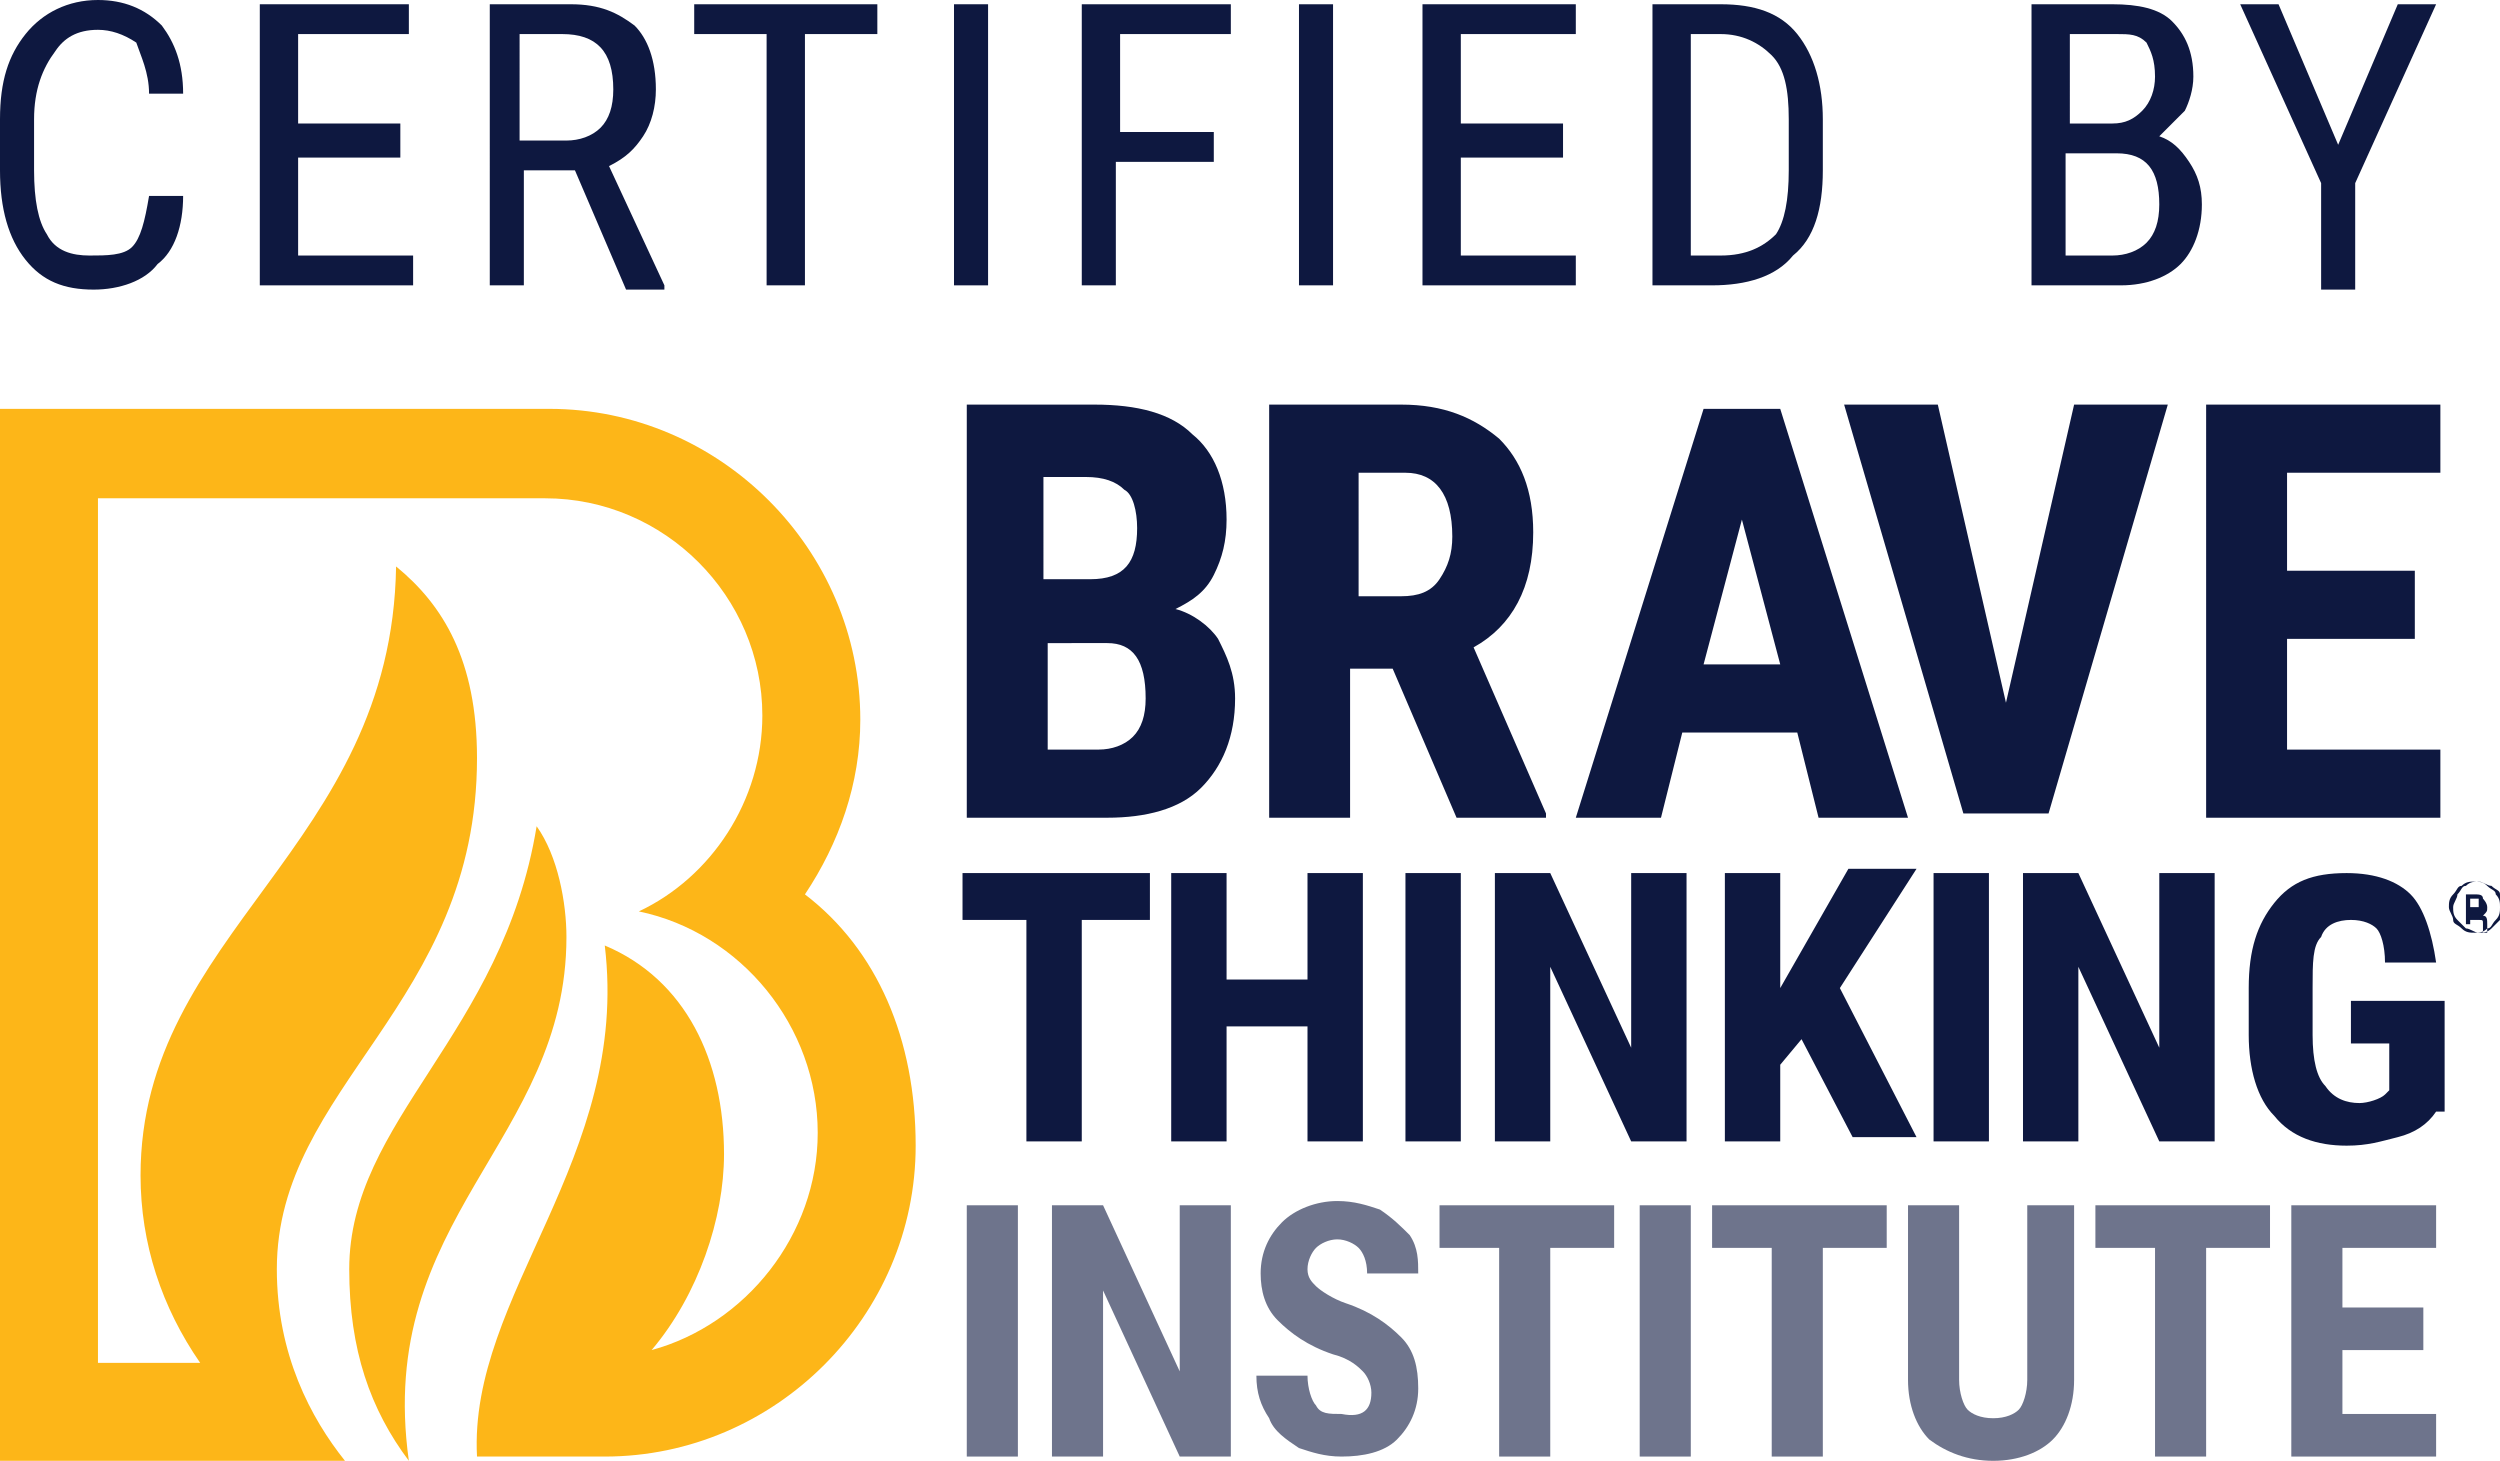 <svg xmlns="http://www.w3.org/2000/svg" xmlns:xlink="http://www.w3.org/1999/xlink" id="Layer_1" x="0px" y="0px" viewBox="0 0 58.7 34.3" style="enable-background:new 0 0 58.7 34.3;" xml:space="preserve"><style type="text/css">	.st0{fill:#FDB618;}	.st1{opacity:0.6;fill:#0E1840;}	.st2{fill:#0E1840;}</style><path class="st0" d="M21.5,26.9c0,4-3.3,7.3-7.3,7.3h-3c-0.2-3.8,3.6-7,3-12c1.9,0.8,2.8,2.7,2.8,4.9c0,1.5-0.6,3.3-1.7,4.6 c2.2-0.6,3.9-2.7,3.9-5.1c0-2.5-1.8-4.7-4.2-5.2c1.7-0.8,2.9-2.6,2.9-4.6c0-2.8-2.3-5.1-5.1-5.1H2.3V32h2.4 c-0.9-1.3-1.4-2.8-1.4-4.4c0-5.7,5.9-7.7,6-14.3c1.1,0.9,1.9,2.2,1.9,4.5c0,5.8-4.7,7.7-4.7,12c0,2,0.8,3.5,1.6,4.5H0V9.6h12.9 c4,0,7.3,3.3,7.3,7.3c0,1.5-0.5,2.9-1.3,4.1C20.6,22.3,21.5,24.4,21.5,26.9z M13.3,22c0-0.8-0.2-1.9-0.7-2.6 c-0.8,4.9-4.4,6.9-4.4,10.4c0,1.9,0.5,3.3,1.4,4.5C8.8,28.6,13.3,26.8,13.3,22z"></path><g>	<rect x="22.7" y="28.3" class="st1" width="1.2" height="5.9"></rect>	<polygon class="st1" points="28.9,34.2 27.7,34.2 25.9,30.3 25.9,34.2 24.7,34.2 24.7,28.3 25.9,28.3 27.7,32.2 27.7,28.3   28.9,28.3  "></polygon>	<path class="st1" d="M32.2,32.7c0-0.2-0.1-0.4-0.2-0.5c-0.1-0.1-0.3-0.3-0.7-0.4c-0.6-0.2-1-0.5-1.3-0.8c-0.3-0.3-0.4-0.7-0.4-1.1  c0-0.5,0.2-0.9,0.5-1.2s0.8-0.5,1.3-0.5c0.4,0,0.7,0.1,1,0.2c0.3,0.2,0.5,0.4,0.7,0.6c0.2,0.3,0.2,0.6,0.2,0.9h-1.2  c0-0.3-0.1-0.5-0.2-0.6c-0.1-0.1-0.3-0.2-0.5-0.2c-0.2,0-0.4,0.1-0.5,0.2c-0.1,0.1-0.2,0.3-0.2,0.5c0,0.2,0.1,0.3,0.2,0.4  c0.1,0.1,0.4,0.3,0.7,0.4c0.6,0.2,1,0.5,1.3,0.8c0.3,0.3,0.4,0.7,0.4,1.2c0,0.5-0.2,0.9-0.5,1.2c-0.3,0.3-0.8,0.4-1.3,0.4  c-0.4,0-0.7-0.1-1-0.2c-0.3-0.2-0.6-0.4-0.7-0.7c-0.2-0.3-0.3-0.6-0.3-1h1.2c0,0.3,0.1,0.6,0.2,0.7c0.1,0.2,0.3,0.2,0.6,0.2  C32,33.3,32.2,33.1,32.2,32.7z"></path>	<polygon class="st1" points="37.9,29.3 36.4,29.3 36.4,34.2 35.2,34.2 35.2,29.3 33.8,29.3 33.8,28.3 37.9,28.3  "></polygon>	<rect x="38.5" y="28.3" class="st1" width="1.2" height="5.9"></rect>	<polygon class="st1" points="44.3,29.3 42.8,29.3 42.8,34.2 41.6,34.2 41.6,29.3 40.2,29.3 40.2,28.3 44.3,28.3  "></polygon>	<path class="st1" d="M48.7,28.3v4.1c0,0.6-0.2,1.1-0.5,1.4c-0.3,0.3-0.8,0.5-1.4,0.5c-0.6,0-1.1-0.2-1.5-0.5  c-0.3-0.3-0.5-0.8-0.5-1.4v-4.1H46v4.1c0,0.3,0.1,0.6,0.2,0.7c0.1,0.1,0.3,0.2,0.6,0.2c0.3,0,0.5-0.1,0.6-0.2  c0.1-0.1,0.2-0.4,0.2-0.7v-4.1H48.7z"></path>	<polygon class="st1" points="53.3,29.3 51.8,29.3 51.8,34.2 50.6,34.2 50.6,29.3 49.2,29.3 49.2,28.3 53.3,28.3  "></polygon>	<polygon class="st1" points="56.9,31.7 55,31.7 55,33.2 57.2,33.2 57.2,34.2 53.8,34.2 53.8,28.3 57.2,28.3 57.2,29.3 55,29.3   55,30.7 56.9,30.7  "></polygon>	<path class="st2" d="M27,21.6h-1.6v5.2h-1.3v-5.2h-1.5v-1.1H27V21.6z M32,26.8h-1.3v-2.7h-1.9v2.7h-1.3v-6.3h1.3v2.5h1.9v-2.5H32  V26.8z M34.3,26.8H33v-6.3h1.3V26.8z M39.6,26.8h-1.3l-1.9-4.1v4.1h-1.3v-6.3h1.3l1.9,4.1v-4.1h1.3V26.8z M42.3,24.4L41.8,25v1.8  h-1.3v-6.3h1.3v2.7l0.4-0.7l1.2-2.1H45l-1.8,2.8l1.8,3.5h-1.5L42.3,24.4z M46.7,26.8h-1.3v-6.3h1.3V26.8z M52,26.8h-1.3l-1.9-4.1  v4.1h-1.3v-6.3h1.3l1.9,4.1v-4.1H52V26.8z M57.2,26.1c-0.2,0.3-0.5,0.5-0.9,0.6c-0.4,0.1-0.7,0.2-1.2,0.2c-0.7,0-1.3-0.2-1.7-0.7  c-0.4-0.4-0.6-1.1-0.6-1.9v-1.1c0-0.9,0.2-1.5,0.6-2c0.4-0.5,0.9-0.7,1.7-0.7c0.7,0,1.2,0.2,1.5,0.5c0.3,0.3,0.5,0.9,0.6,1.6H56  c0-0.4-0.1-0.7-0.2-0.8c-0.1-0.1-0.3-0.2-0.6-0.2c-0.3,0-0.6,0.1-0.7,0.4c-0.2,0.2-0.2,0.6-0.2,1.2v1.1c0,0.6,0.1,1,0.3,1.2  c0.2,0.3,0.5,0.4,0.8,0.4c0.2,0,0.5-0.1,0.6-0.2l0.1-0.1v-1.1h-0.9v-1h2.2V26.1z M22.7,19.2V9.5h3c1,0,1.8,0.2,2.3,0.7  c0.5,0.4,0.8,1.1,0.8,2c0,0.5-0.1,0.9-0.3,1.3c-0.2,0.4-0.5,0.6-0.9,0.8c0.4,0.1,0.8,0.4,1,0.7c0.2,0.4,0.4,0.8,0.4,1.4  c0,0.9-0.3,1.6-0.8,2.1c-0.5,0.5-1.3,0.7-2.2,0.7H22.7z M24.6,13.6h1c0.8,0,1.1-0.4,1.1-1.2c0-0.4-0.1-0.8-0.3-0.9  c-0.2-0.2-0.5-0.3-0.9-0.3h-1V13.6z M24.6,15v2.6h1.2c0.3,0,0.6-0.1,0.8-0.3c0.2-0.2,0.3-0.5,0.3-0.9c0-0.9-0.3-1.3-0.9-1.3H24.6z   M32.7,15.7h-1v3.5h-1.9V9.5h3.1c1,0,1.7,0.3,2.3,0.8c0.5,0.5,0.8,1.2,0.8,2.2c0,1.3-0.5,2.2-1.4,2.7l1.7,3.9v0.1h-2.1L32.7,15.7z   M31.8,14h1.1c0.4,0,0.7-0.1,0.9-0.4c0.2-0.3,0.3-0.6,0.3-1c0-1-0.4-1.5-1.1-1.5h-1.1V14z M42.2,17.2h-2.7l-0.5,2H37l3-9.6h1.8  l3,9.6h-2.1L42.2,17.2z M40,15.6h1.8l-0.9-3.4L40,15.6z M47.1,16.5l1.6-7h2.2l-2.8,9.6h-2l-2.8-9.6h2.2L47.1,16.5z M56.7,15h-3v2.6  h3.6v1.6h-5.5V9.5h5.5v1.6h-3.6v2.3h3V15z"></path>	<g>		<path class="st2" d="M57.5,21.3c0-0.1,0-0.2,0.1-0.3c0.1-0.1,0.1-0.2,0.2-0.2c0.1-0.1,0.2-0.1,0.3-0.1s0.2,0,0.3,0.1   s0.2,0.1,0.2,0.2c0.1,0.1,0.1,0.2,0.1,0.3c0,0.1,0,0.2-0.1,0.3s-0.1,0.2-0.2,0.2c-0.1,0.1-0.2,0.1-0.3,0.1c-0.1,0-0.2,0-0.3-0.1   c-0.1-0.1-0.2-0.1-0.2-0.2S57.5,21.4,57.5,21.3z M57.6,21.3c0,0.1,0,0.2,0.1,0.3s0.1,0.1,0.2,0.2c0.1,0,0.2,0.1,0.3,0.1   c0.1,0,0.2,0,0.3-0.1s0.1-0.1,0.2-0.2c0-0.1,0.1-0.2,0.1-0.3c0-0.1,0-0.2-0.1-0.3c0-0.1-0.1-0.1-0.2-0.2c-0.1,0-0.2-0.1-0.3-0.1   c-0.1,0-0.2,0-0.3,0.1c-0.1,0-0.1,0.1-0.2,0.2C57.7,21.1,57.6,21.2,57.6,21.3z M58,21.4v0.3h-0.1v-0.7h0.2c0.1,0,0.2,0,0.2,0.1   c0,0,0.1,0.1,0.1,0.2c0,0.1,0,0.1-0.1,0.2c0.1,0,0.1,0.1,0.1,0.2v0.1c0,0,0,0.1,0,0.1v0h-0.1c0,0,0-0.1,0-0.1s0-0.1,0-0.1   c0-0.1,0-0.1-0.1-0.1H58z M58,21.3h0.1c0,0,0.1,0,0.1,0c0,0,0,0,0-0.1c0,0,0-0.1,0-0.1c0,0-0.1,0-0.1,0H58V21.3z"></path>	</g></g><g>	<path class="st2" d="M4.3,4.6c0,0.7-0.2,1.3-0.6,1.6C3.4,6.6,2.8,6.8,2.2,6.8C1.5,6.8,1,6.6,0.6,6.1C0.2,5.6,0,4.9,0,4V2.8  c0-0.9,0.2-1.5,0.6-2C1,0.3,1.6,0,2.3,0c0.6,0,1.1,0.2,1.5,0.6C4.1,1,4.3,1.5,4.3,2.2H3.5c0-0.5-0.2-0.9-0.3-1.2  C2.9,0.8,2.6,0.7,2.3,0.7c-0.5,0-0.8,0.2-1,0.5C1,1.6,0.8,2.1,0.8,2.8V4c0,0.7,0.1,1.2,0.3,1.5c0.2,0.4,0.6,0.5,1,0.5  S2.9,6,3.1,5.8c0.2-0.2,0.3-0.6,0.4-1.2H4.3z"></path>	<path class="st2" d="M9.3,3.7H7V6h2.7v0.7H6.1V0.1h3.5v0.7H7v2.1h2.4V3.7z"></path>	<path class="st2" d="M13.5,4h-1.2v2.7h-0.8V0.1h1.9c0.7,0,1.1,0.2,1.5,0.5c0.3,0.3,0.5,0.8,0.5,1.5c0,0.4-0.1,0.8-0.3,1.1  c-0.2,0.3-0.4,0.5-0.8,0.7l1.3,2.8v0.1h-0.9L13.5,4z M12.3,3.3h1c0.3,0,0.6-0.1,0.8-0.3c0.2-0.2,0.3-0.5,0.3-0.9  c0-0.9-0.4-1.3-1.2-1.3h-1V3.3z"></path>	<path class="st2" d="M20.6,0.8h-1.7v5.9H18V0.8h-1.7V0.1h4.3V0.8z"></path>	<path class="st2" d="M23.2,6.7h-0.8V0.1h0.8V6.7z"></path>	<path class="st2" d="M28.4,3.8h-2.2v2.9h-0.8V0.1h3.5v0.7h-2.6v2.3h2.2V3.8z"></path>	<path class="st2" d="M31.3,6.7h-0.8V0.1h0.8V6.7z"></path>	<path class="st2" d="M36.7,3.7h-2.4V6h2.7v0.7h-3.6V0.1H37v0.7h-2.7v2.1h2.4V3.7z"></path>	<path class="st2" d="M38.8,6.7V0.1h1.6c0.8,0,1.4,0.2,1.8,0.7c0.4,0.5,0.6,1.2,0.6,2V4c0,0.9-0.2,1.6-0.7,2  c-0.4,0.5-1.1,0.7-1.9,0.7H38.8z M39.7,0.8V6h0.7c0.6,0,1-0.2,1.3-0.5C41.9,5.2,42,4.7,42,4V2.8c0-0.7-0.1-1.2-0.4-1.5  c-0.3-0.3-0.7-0.5-1.2-0.5H39.7z"></path>	<path class="st2" d="M47.7,6.7V0.1h1.9c0.6,0,1.1,0.1,1.4,0.4c0.3,0.3,0.5,0.7,0.5,1.3c0,0.3-0.1,0.6-0.2,0.8  c-0.2,0.2-0.4,0.4-0.6,0.6c0.3,0.1,0.5,0.3,0.7,0.6c0.2,0.3,0.3,0.6,0.3,1c0,0.6-0.2,1.1-0.5,1.4c-0.3,0.3-0.8,0.5-1.4,0.5H47.7z   M48.5,2.9h1.1c0.3,0,0.5-0.1,0.7-0.3c0.2-0.2,0.3-0.5,0.3-0.8c0-0.4-0.1-0.6-0.2-0.8c-0.2-0.2-0.4-0.2-0.7-0.2h-1.1V2.9z   M48.5,3.6V6h1.1c0.3,0,0.6-0.1,0.8-0.3c0.2-0.2,0.3-0.5,0.3-0.9c0-0.8-0.3-1.2-1-1.2H48.5z"></path>	<path class="st2" d="M54.9,3.4l1.4-3.3h0.9l-1.9,4.2v2.5h-0.8V4.3l-1.9-4.2h0.9L54.9,3.4z"></path></g></svg>
